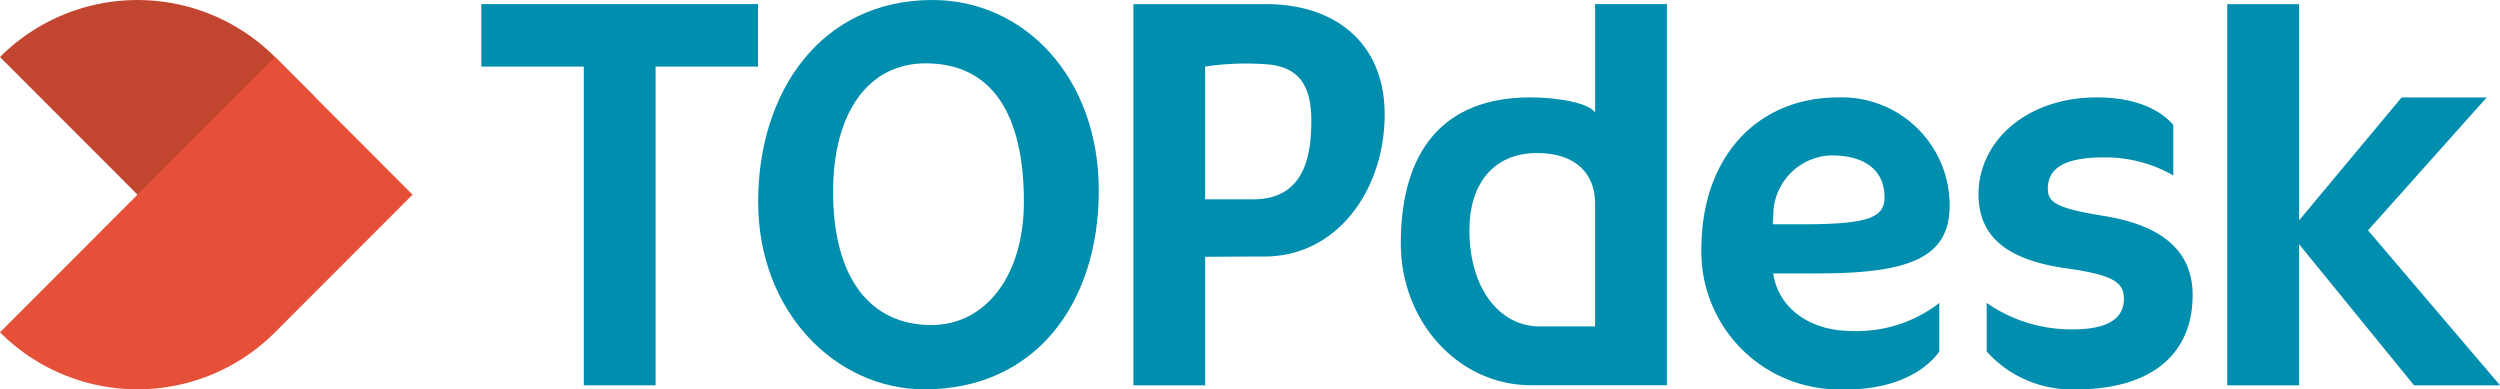 <svg xmlns="http://www.w3.org/2000/svg" width="158" height="24.612" viewBox="0 0 158 24.612"><g transform="translate(0 0)"><path d="M93.1.79V4.74h6.476V24.883h4.538V4.74h6.476V.79Z" transform="translate(-62.681 -0.532)" fill="#008eaf"/><g transform="translate(71.632 0.258)"><path d="M226.791,13.137h-3.019V4.747a17.22,17.22,0,0,1,4.117-.124c1.787.229,2.594,1.291,2.594,3.538s-.435,4.976-3.689,4.976M219.24,24.89h4.535V16.771s2.186-.02,3.751-.02c4.591,0,7.593-4.212,7.593-8.982C235.119,3.26,232,.8,227.624.8H219.24V24.893Z" transform="translate(-219.24 -0.797)" fill="#008eaf"/><path d="M283.242,21.162h-3.506c-2.532,0-4.44-2.4-4.44-6.087,0-2.862,1.47-4.872,4.287-4.872,2.464,0,3.656,1.346,3.656,3.156v7.8Zm0-20.372V7.651c-.359-.6-2.33-.964-4.091-.964-5.538,0-8.191,3.418-8.191,9.243,0,4.872,3.584,8.952,8.253,8.952h8.567V.79h-4.535Z" transform="translate(-254.062 -0.79)" fill="#008eaf"/></g><path d="M439.717,15.091l7.5-8.4h-5.378l-6.479,7.766,0-13.664H430.82V24.883h4.538l0-8.92,7.266,8.92h5.437Z" transform="translate(-290.058 -0.532)" fill="#008eaf"/><g transform="translate(0 0)"><path d="M157.6,20.542c-3.895,0-6.214-3.009-6.214-8.423,0-5.074,2.284-8.116,5.845-8.116,4.2,0,6.214,3.208,6.214,8.756,0,4.7-2.45,7.783-5.845,7.783M157.667,0c-7.018,0-11.017,5.764-11.017,12.756s4.937,11.85,10.511,11.85c6.985,0,11.017-5.4,11.017-12.559S163.473,0,157.664,0" transform="translate(-98.735 0)" fill="#008eaf"/><path d="M337.36,22.5a3.772,3.772,0,0,0-3.7,3.764l-.033.588h1.96c4.153,0,5.1-.457,5.1-1.7,0-1.768-1.307-2.65-3.336-2.65m-.817,7.459h-2.878c.327,2.228,2.356,3.633,4.937,3.633a8.5,8.5,0,0,0,5.558-1.768v3.071c-.212.274-1.735,2.532-6.374,2.392a8.7,8.7,0,0,1-8.662-8.867c0-5.888,3.594-9.586,8.632-9.586a6.815,6.815,0,0,1,7.057,6.838c0,3.238-2.451,4.283-8.27,4.283" transform="translate(-221.587 -12.678)" fill="#008eaf"/><path d="M388.888,37.29a7.207,7.207,0,0,1-5.662-2.392V31.828a9.329,9.329,0,0,0,5.466,1.67c2.094,0,3.205-.624,3.205-1.931,0-1.016-.621-1.506-3.663-1.928-3.728-.526-5.525-2-5.525-4.682,0-3.3,2.977-6.116,7.485-6.116,2.424,0,3.98.761,4.826,1.738v3.186h-.013a8.646,8.646,0,0,0-4.388-1.134c-2.679,0-3.529.817-3.529,1.964,0,.885.52,1.245,3.529,1.735,3.663.588,5.623,2.192,5.623,5.006,0,3.731-2.614,5.956-7.355,5.956" transform="translate(-257.667 -12.684)" fill="#008eaf"/><path d="M11.262,14.879,0,3.607a12.282,12.282,0,0,1,17.379,0l2.441,2.441Z" transform="translate(0 -0.003)" fill="#c24530"/><path d="M17.382,28.428h0l8.691-8.7-8.691-8.7-8.691,8.7L0,28.428a12.285,12.285,0,0,0,17.382,0" transform="translate(0 -7.426)" fill="#e65038"/></g></g></svg>
